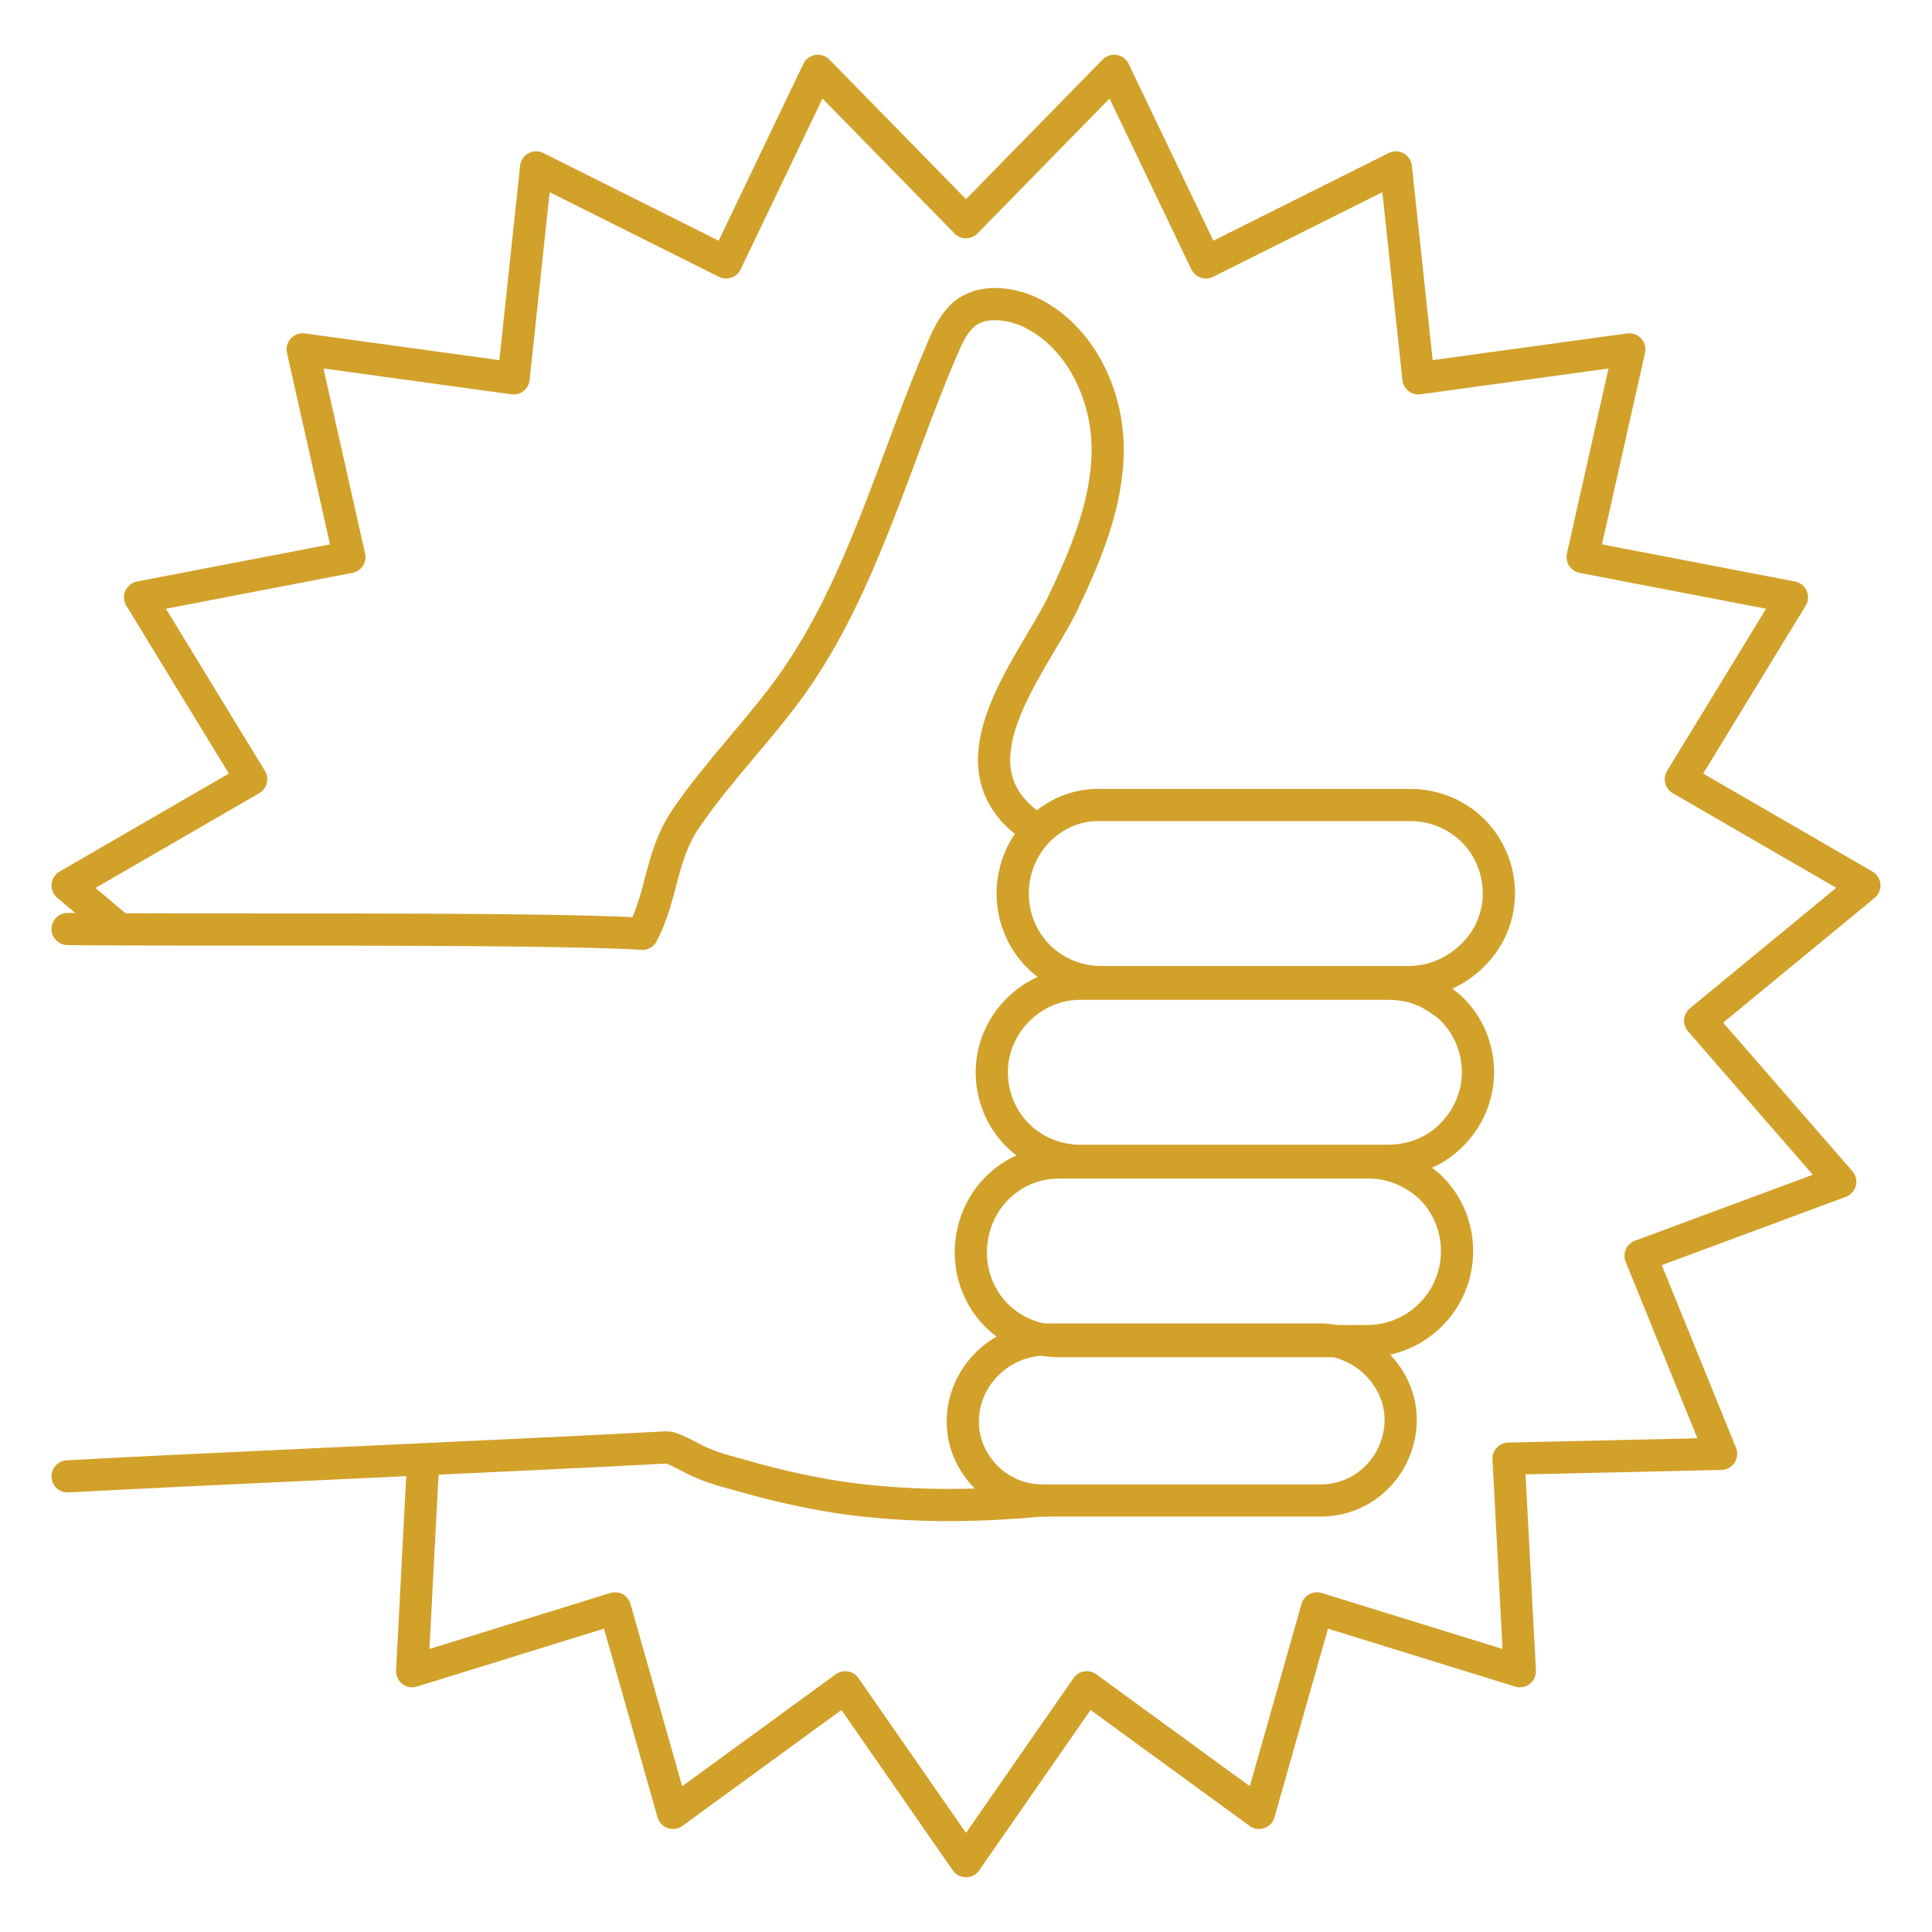 <?xml version="1.0" encoding="utf-8"?>
<!-- Generator: Adobe Illustrator 27.8.0, SVG Export Plug-In . SVG Version: 6.00 Build 0)  -->
<svg version="1.1" id="Calque_1" xmlns="http://www.w3.org/2000/svg" xmlns:xlink="http://www.w3.org/1999/xlink" x="0px" y="0px"
	 viewBox="0 0 120 120" style="enable-background:new 0 0 120 120;" xml:space="preserve">
<style type="text/css">
	.st0{fill:none;stroke:#D2A12A;stroke-width:2;stroke-linecap:round;stroke-linejoin:round;stroke-miterlimit:13.714;}
</style>
<g id="INSPIRATION_ET_BONS_PLANS_00000163776957377791441020000002660956410238566029_">
	<g>
		<path class="st0" d="M63.9,51.2c-5-3.7,0-9.6,2-13.5c1.5-3.1,2.9-6.4,2.9-9.8s-1.7-7-4.8-8.5c-1.3-0.6-3-0.8-4.1,0.1
			c-0.6,0.5-1,1.3-1.3,2c-3,6.9-5,14.8-9.4,21c-2,2.8-4.5,5.3-6.5,8.2c-1.7,2.4-1.5,4.8-2.8,7.3c-6.5-0.4-29.2-0.2-35.7-0.3"/>
		<path class="st0" d="M4.2,91.7c7.1-0.4,30.1-1.4,37.2-1.8c0.5,0,1.7,0.8,2.3,1c0.9,0.4,1.9,0.6,2.9,0.9c1.8,0.5,3.6,0.9,5.5,1.2
			c4.1,0.6,8.3,0.6,12.5,0.2"/>
		<path class="st0" d="M62.9,55.5c0,1.5,0.6,2.9,1.6,3.9c1,1,2.4,1.6,3.9,1.6h19.1c2,0,3.8-1.1,4.8-2.7v0c0.5-0.8,0.8-1.8,0.8-2.8
			c0-1.5-0.6-2.9-1.6-3.9c-1-1-2.4-1.6-3.9-1.6H68.4C65.4,49.9,62.9,52.4,62.9,55.5z"/>
		<path class="st0" d="M61.6,66.6c0,1.5,0.6,2.9,1.6,3.9c1,1,2.4,1.6,3.9,1.6h19.1c1.1,0,2.2-0.3,3.1-0.9c1.5-1,2.5-2.7,2.5-4.6
			c0-1.5-0.6-2.9-1.6-3.9c-0.4-0.4-0.9-0.7-1.4-1c-0.8-0.4-1.6-0.6-2.6-0.6H67.1C64.1,61.1,61.6,63.6,61.6,66.6z"/>
		<path class="st0" d="M60.3,77.8c0,1.5,0.6,2.9,1.6,3.9c1,1,2.4,1.6,3.9,1.6h19.1c3.1,0,5.6-2.5,5.6-5.6c0-1.5-0.6-2.9-1.6-3.9
			c0,0-0.1-0.1-0.1-0.1c0,0,0,0,0,0c-1-0.9-2.3-1.5-3.8-1.5H65.8C62.7,72.2,60.3,74.7,60.3,77.8z"/>
		<path class="st0" d="M59.8,88.3c0,1.4,0.6,2.6,1.5,3.5c0.3,0.3,0.7,0.6,1.1,0.8c0.7,0.4,1.5,0.6,2.4,0.6H82c1.7,0,3.1-0.8,4-2
			c0.6-0.8,1-1.9,1-3c0-1.4-0.6-2.6-1.5-3.5c-0.9-0.9-2.2-1.5-3.5-1.5H64.8C62,83.3,59.8,85.6,59.8,88.3z"/>
	</g>
	<polyline class="st0" points="26.3,90.7 26.2,92.3 25.6,103.8 38.2,99.9 41.8,112.6 52.5,104.8 60,115.6 67.5,104.8 78.2,112.6 
		81.8,99.9 94.4,103.8 93.7,90.6 106.9,90.3 101.9,78 114.3,73.4 105.6,63.4 115.8,55 104.4,48.4 111.3,37.1 98.3,34.6 101.2,21.7 
		88.1,23.5 86.7,10.4 74.9,16.3 69.2,4.4 60,13.8 50.8,4.4 45.1,16.3 33.3,10.4 31.9,23.5 18.8,21.7 21.7,34.6 8.7,37.1 15.6,48.4 
		4.2,55 7.4,57.7 	"/>
</g>
</svg>
